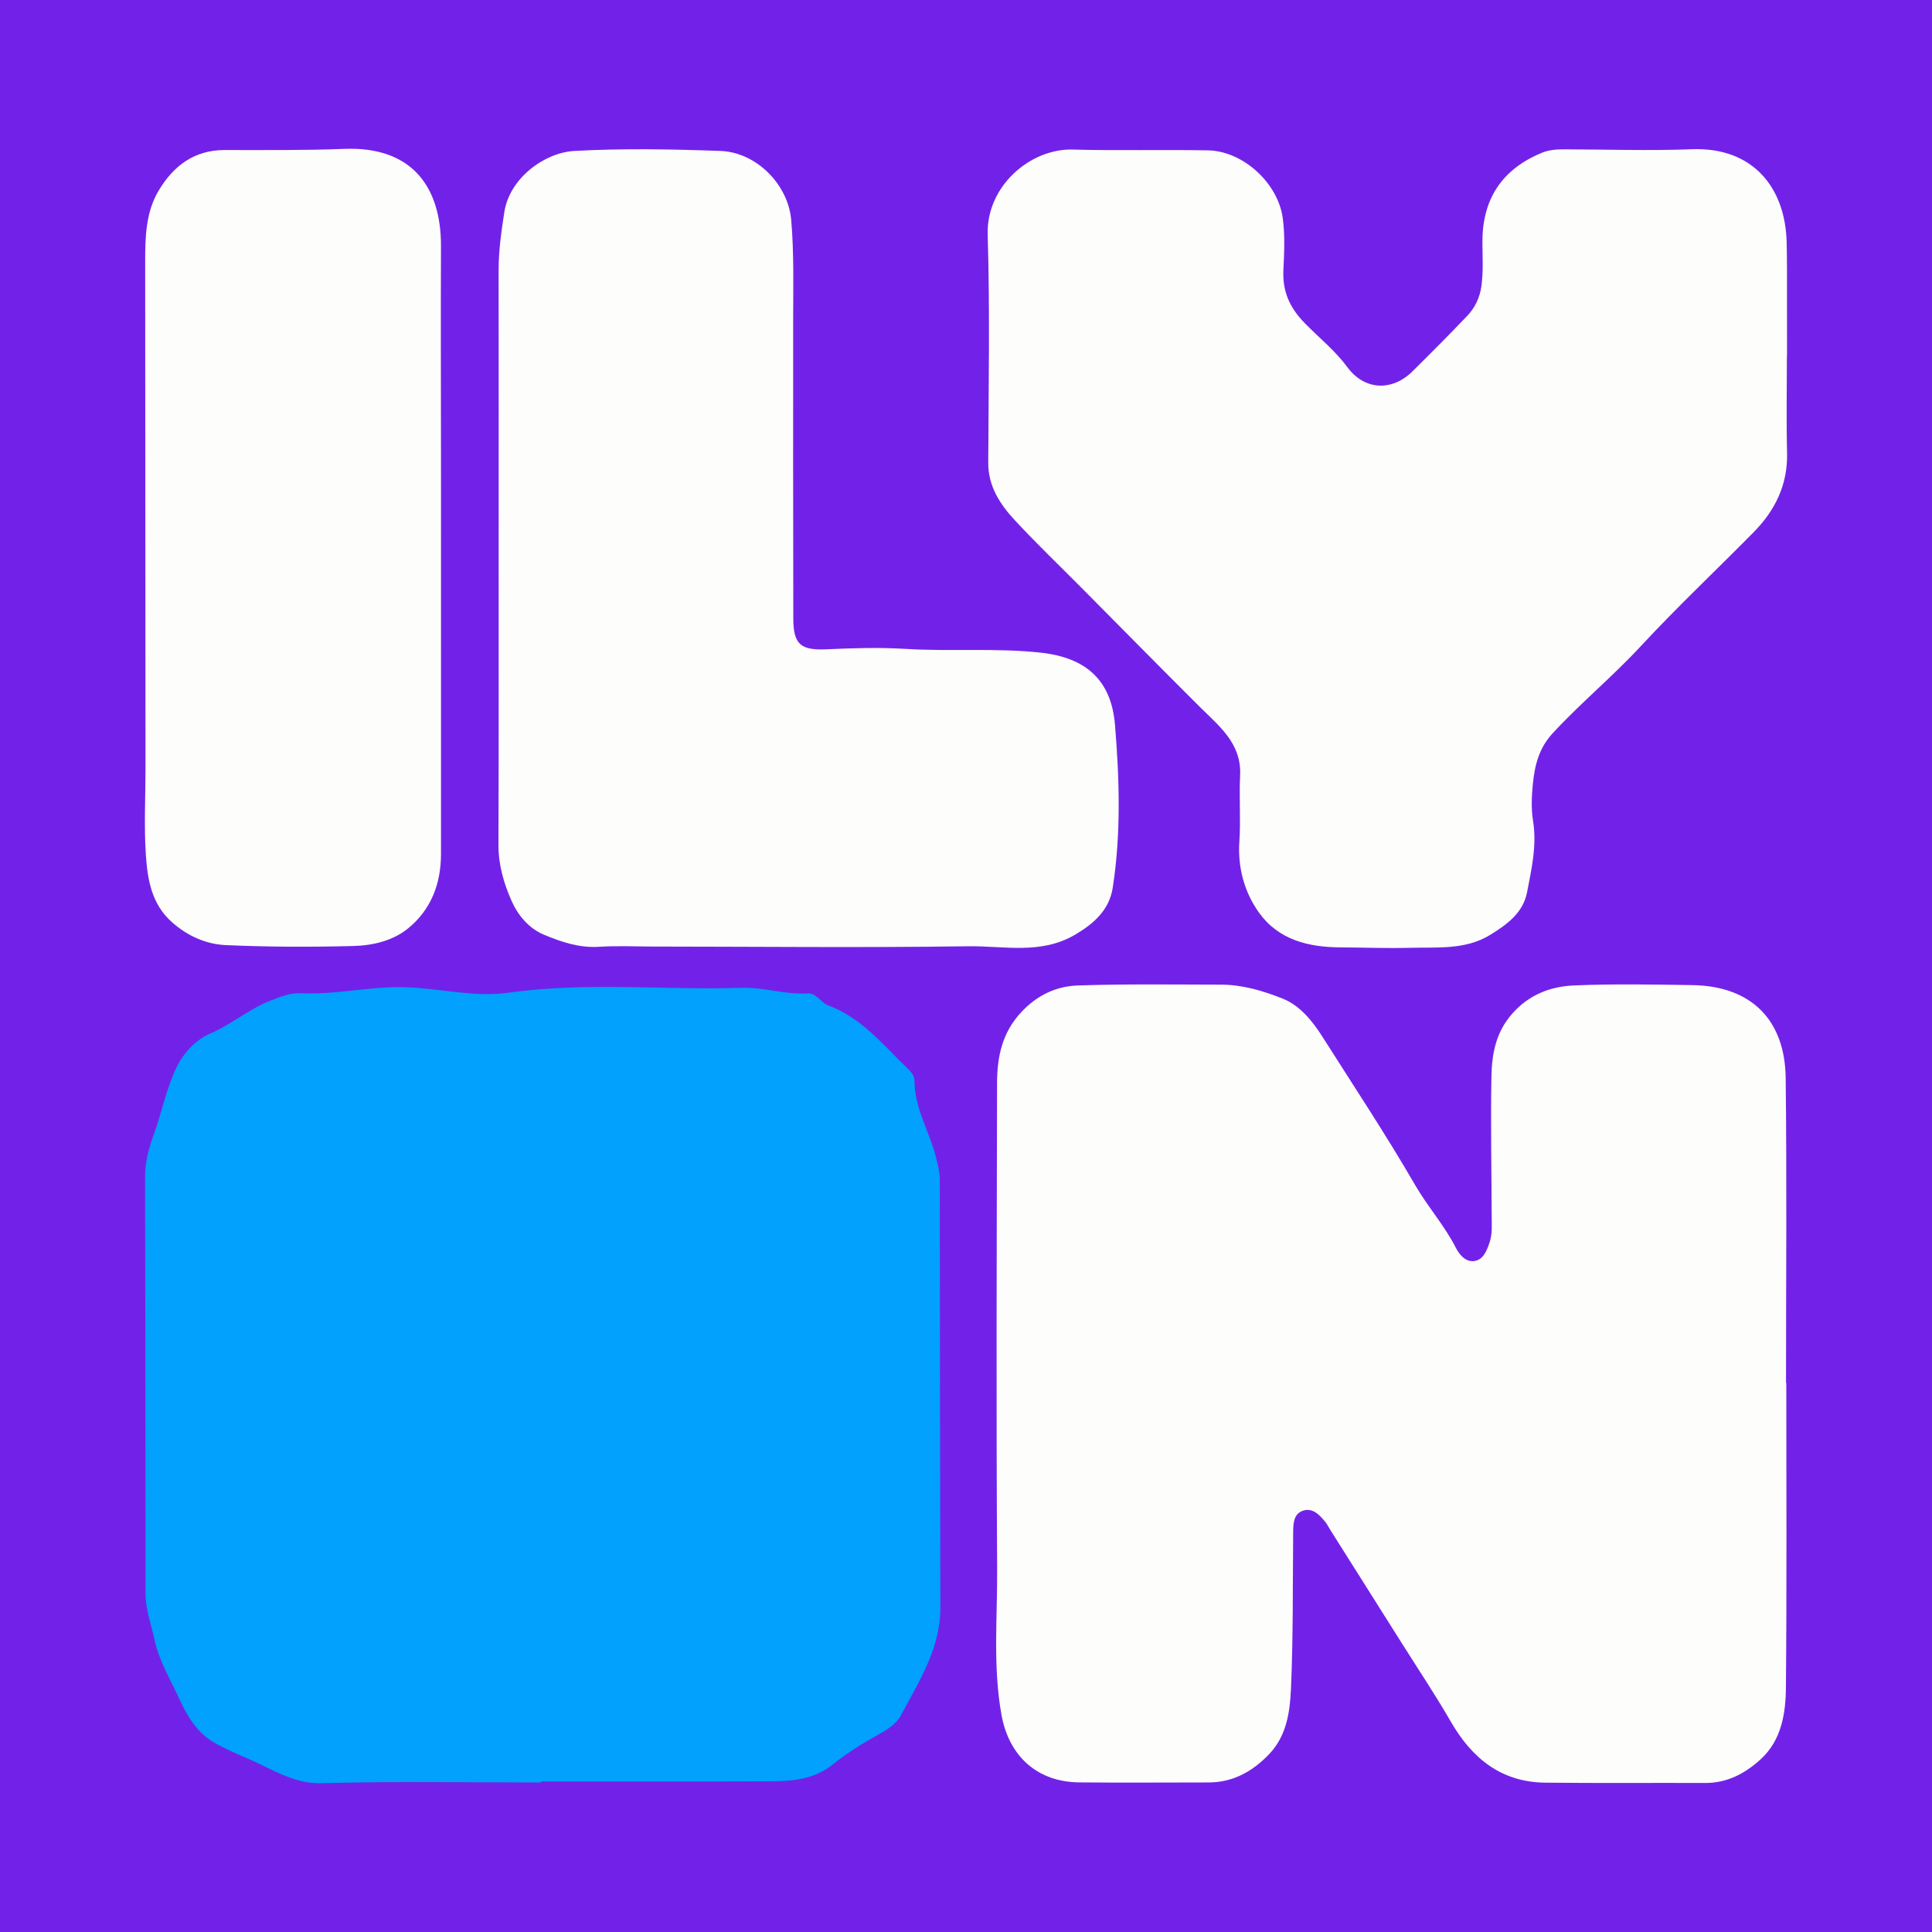 <svg width="200" height="200" viewBox="0 0 200 200" fill="none" xmlns="http://www.w3.org/2000/svg">
<rect x="0" y="0" width="200" height="200" fill="#333333" stroke="none"/>
<g clip-path="url(#clip0_6_33111)">
<path d="M200 0H0V200H200V0Z" fill="#7222E8"/>
<path d="M55.995 184.523C48.453 184.523 40.907 184.379 33.371 184.597C30.528 184.679 28.428 183.289 26.095 182.245C24.698 181.62 23.254 181.055 21.956 180.26C20.175 179.17 19.2 177.252 18.384 175.495C17.526 173.65 16.451 171.839 16.012 169.799C15.669 168.205 15.071 166.662 15.07 164.998C15.06 150.605 15.055 136.213 15.018 121.82C15.014 120.3 15.417 118.828 15.903 117.493C16.733 115.209 17.193 112.8 18.226 110.599C18.967 109.02 20.265 107.644 21.717 107.019C23.978 106.046 25.827 104.41 28.116 103.538C29.119 103.156 30.075 102.771 31.174 102.822C34.765 102.991 38.291 102.099 41.892 102.197C45.488 102.295 49.048 103.273 52.652 102.765C60.686 101.633 68.754 102.518 76.801 102.259C79.08 102.185 81.288 102.989 83.584 102.839C84.523 102.778 84.955 103.794 85.744 104.085C89.111 105.329 91.312 108.041 93.767 110.432C94.186 110.84 94.67 111.265 94.669 111.886C94.665 114.733 96.223 117.136 96.889 119.793C97.084 120.571 97.283 121.322 97.284 122.122C97.301 136.887 97.304 151.652 97.345 166.417C97.357 170.67 95.118 174.079 93.239 177.609C92.823 178.391 91.921 179.017 91.106 179.464C89.386 180.409 87.725 181.439 86.204 182.661C84.278 184.207 82.028 184.395 79.736 184.403C71.822 184.431 63.909 184.414 55.995 184.414C55.995 184.451 55.995 184.487 55.995 184.523Z" fill="#01A1FD"/>
<path d="M184.917 143.144C184.917 153.66 184.973 164.176 184.878 174.691C184.854 177.391 184.42 180.152 182.256 182.127C180.668 183.577 178.81 184.58 176.542 184.572C171.019 184.552 165.496 184.6 159.973 184.541C155.435 184.492 152.406 182.058 150.208 178.256C148.597 175.47 146.806 172.787 145.089 170.062C142.635 166.167 140.174 162.275 137.717 158.382C137.547 158.113 137.41 157.818 137.212 157.572C136.598 156.807 135.85 156.018 134.822 156.41C133.865 156.775 133.875 157.819 133.867 158.745C133.819 164.103 133.872 169.465 133.642 174.815C133.539 177.207 133.188 179.702 131.38 181.59C129.678 183.367 127.654 184.518 125.109 184.519C120.648 184.521 116.186 184.556 111.726 184.513C107.349 184.471 104.44 181.774 103.673 177.519C102.768 172.497 103.256 167.453 103.225 162.427C103.12 145.645 103.181 128.862 103.217 112.079C103.223 109.394 103.742 106.892 105.725 104.772C107.37 103.014 109.343 102.091 111.584 102.016C116.518 101.851 121.46 101.922 126.399 101.93C128.635 101.934 130.8 102.581 132.808 103.387C134.577 104.097 135.875 105.71 136.924 107.364C140.147 112.445 143.477 117.466 146.49 122.669C147.793 124.919 149.532 126.856 150.711 129.175C151.081 129.903 151.753 130.709 152.685 130.531C153.573 130.361 153.91 129.463 154.196 128.63C154.5 127.745 154.422 126.847 154.419 125.949C154.403 121.116 154.304 116.282 154.392 111.451C154.435 109.125 154.835 106.881 156.522 104.96C158.281 102.957 160.505 102.115 162.955 102.012C167.037 101.841 171.133 101.913 175.221 101.98C181.322 102.08 184.782 105.61 184.853 111.598C184.978 122.112 184.888 132.629 184.888 143.145C184.899 143.144 184.908 143.144 184.917 143.144Z" fill="#FDFDFC"/>
<path d="M184.978 36.835C184.978 40.182 184.914 43.53 184.996 46.874C185.077 50.159 183.776 52.819 181.546 55.083C177.641 59.047 173.584 62.868 169.802 66.945C166.899 70.075 163.607 72.79 160.715 75.926C159.306 77.455 158.873 79.236 158.683 81.139C158.557 82.401 158.495 83.713 158.698 84.955C159.115 87.499 158.549 89.934 158.081 92.37C157.671 94.504 155.982 95.723 154.261 96.779C151.685 98.359 148.756 98.041 145.926 98.117C143.539 98.181 141.148 98.085 138.759 98.072C135.441 98.054 132.352 97.296 130.332 94.477C128.801 92.34 128.121 89.777 128.298 87.121C128.451 84.834 128.263 82.553 128.376 80.274C128.54 76.96 126.215 75.178 124.191 73.163C120.072 69.061 115.995 64.918 111.901 60.792C109.627 58.501 107.293 56.265 105.097 53.901C103.547 52.233 102.294 50.372 102.303 47.903C102.333 40.041 102.486 32.174 102.243 24.319C102.085 19.211 106.72 15.367 111.022 15.483C115.694 15.608 120.371 15.48 125.045 15.565C128.698 15.631 132.295 18.969 132.787 22.558C133.034 24.36 132.94 26.165 132.857 27.968C132.756 30.158 133.487 31.839 135.09 33.476C136.552 34.97 138.212 36.291 139.48 38.011C141.246 40.409 144.095 40.537 146.2 38.459C148.12 36.564 150.024 34.651 151.885 32.7C152.701 31.844 153.196 30.794 153.36 29.584C153.561 28.098 153.467 26.616 153.458 25.13C153.428 20.668 155.437 17.547 159.589 15.826C160.352 15.51 161.129 15.457 161.928 15.459C166.337 15.468 170.752 15.619 175.154 15.45C181.381 15.211 184.8 19.336 184.953 25.045C185.006 27.009 184.985 28.975 184.99 30.941C184.995 32.906 184.991 34.871 184.991 36.837C184.987 36.835 184.982 36.835 184.978 36.835Z" fill="#FDFDFC"/>
<path d="M51.62 56.992C51.622 47.325 51.631 37.659 51.615 27.992C51.612 25.963 51.896 23.98 52.203 21.981C52.748 18.429 56.367 15.798 59.452 15.626C64.48 15.345 69.542 15.445 74.58 15.626C78.295 15.76 81.582 19.092 81.904 22.758C82.201 26.146 82.111 29.549 82.108 32.948C82.1 43.305 82.106 53.662 82.122 64.018C82.126 66.729 82.901 67.337 85.579 67.215C88.282 67.091 91.004 67.005 93.7 67.172C98.367 67.461 103.047 67.054 107.704 67.559C112.381 68.066 115.041 70.359 115.426 75.06C115.885 80.658 116.06 86.308 115.189 91.899C114.833 94.18 113.277 95.591 111.291 96.76C107.742 98.849 103.916 97.904 100.231 97.957C89.401 98.114 78.567 97.996 67.734 97.987C65.822 97.985 63.904 97.89 61.999 98.012C59.954 98.143 58.1 97.506 56.302 96.758C54.747 96.111 53.623 94.754 52.964 93.273C52.152 91.45 51.59 89.509 51.598 87.428C51.639 77.281 51.617 67.137 51.62 56.992Z" fill="#FDFDFC"/>
<path d="M45.652 56.886C45.653 67.397 45.655 77.909 45.651 88.42C45.65 91.478 44.622 94.163 42.253 96.101C40.675 97.392 38.598 97.877 36.602 97.929C32.2 98.045 27.787 98.034 23.389 97.838C21.352 97.747 19.461 96.921 17.837 95.497C15.672 93.598 15.272 91.035 15.099 88.472C14.899 85.513 15.064 82.53 15.062 79.557C15.052 62.04 15.035 44.52 15.03 27.001C15.029 24.497 15.097 21.958 16.417 19.742C17.933 17.199 20.078 15.533 23.238 15.532C27.379 15.53 31.523 15.572 35.659 15.412C42.497 15.147 45.679 19.194 45.65 25.511C45.617 32.837 45.648 40.163 45.65 47.489C45.652 50.621 45.651 53.754 45.652 56.886Z" fill="#FDFDFC"/>
</g>
<defs>
<clipPath id="clip0_6_33111">
<rect width="200" height="200" fill="white"/>
</clipPath>
</defs>
</svg>
